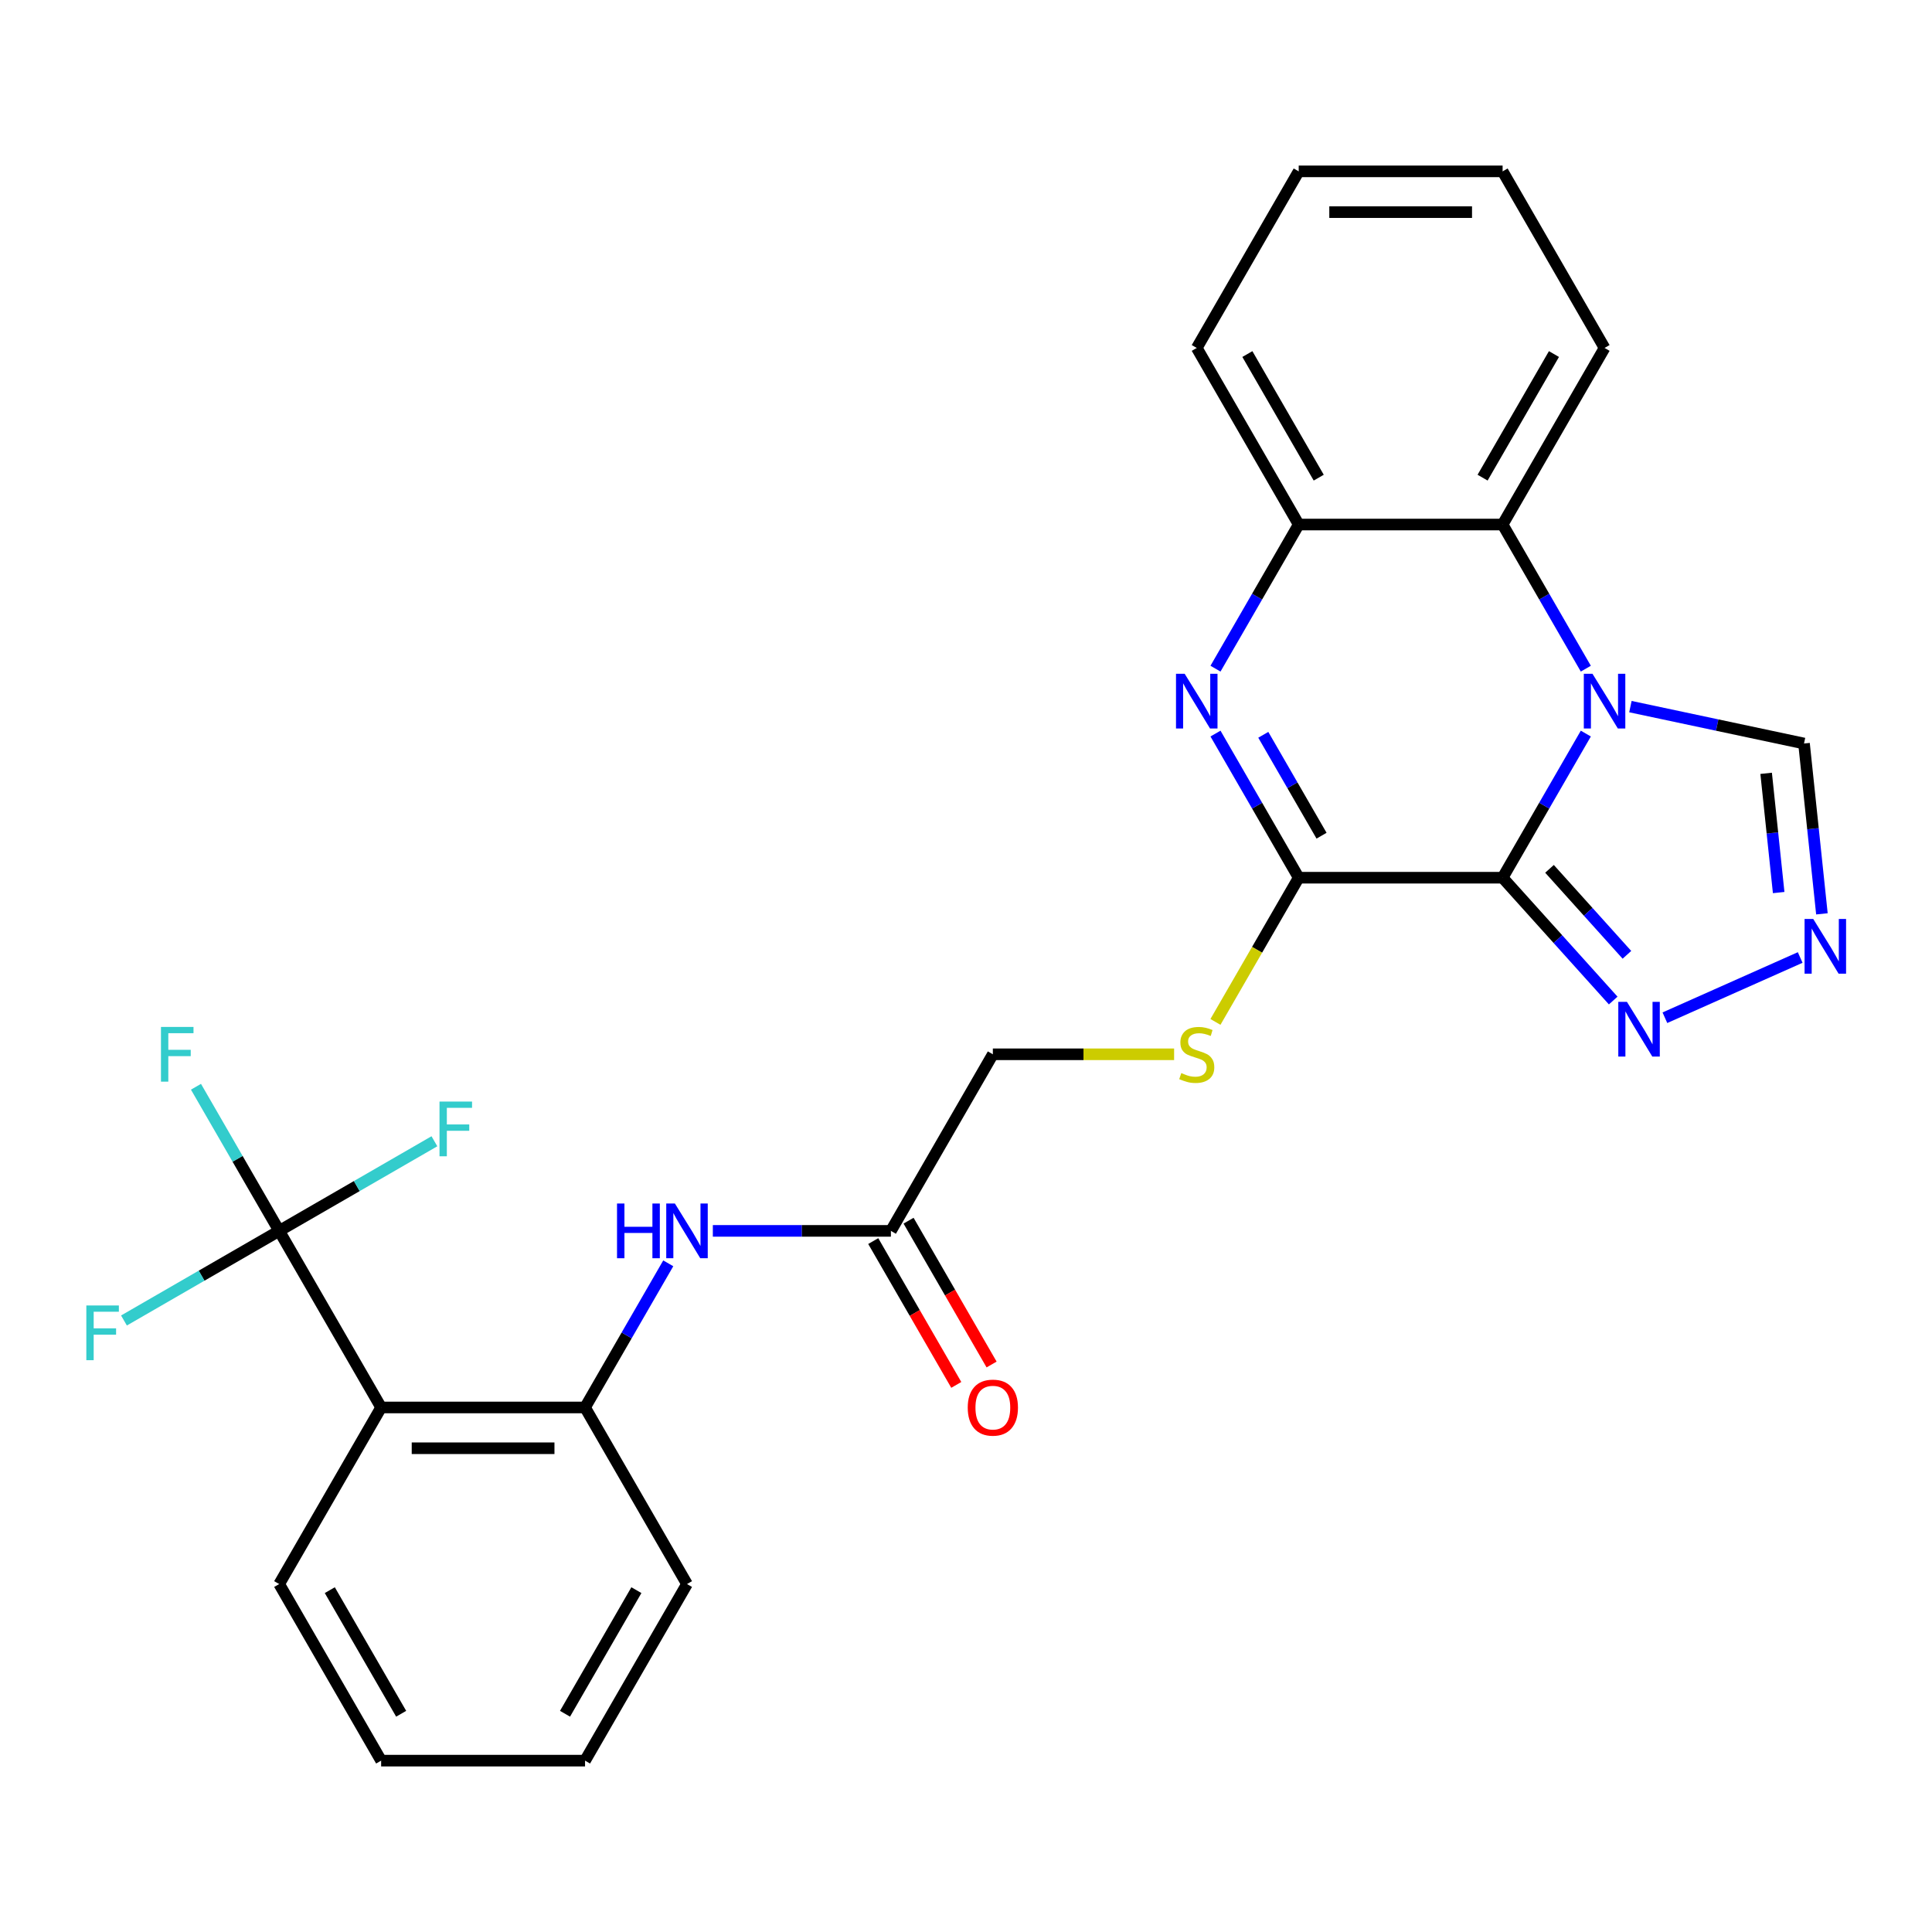 <?xml version='1.0' encoding='iso-8859-1'?>
<svg version='1.1' baseProfile='full'
              xmlns='http://www.w3.org/2000/svg'
                      xmlns:rdkit='http://www.rdkit.org/xml'
                      xmlns:xlink='http://www.w3.org/1999/xlink'
                  xml:space='preserve'
width='1000px' height='1000px' viewBox='0 0 1000 1000'>
<!-- END OF HEADER -->
<rect style='opacity:1.0;fill:#FFFFFF;stroke:none' width='1000' height='1000' x='0' y='0'> </rect>
<path class='bond-0' d='M 777.749,454.3 L 799.285,416.999' style='fill:none;fill-rule:evenodd;stroke:#000000;stroke-width:6px;stroke-linecap:butt;stroke-linejoin:miter;stroke-opacity:1' />
<path class='bond-0' d='M 799.285,416.999 L 820.821,379.698' style='fill:none;fill-rule:evenodd;stroke:#0000FF;stroke-width:6px;stroke-linecap:butt;stroke-linejoin:miter;stroke-opacity:1' />
<path class='bond-1' d='M 777.749,454.3 L 672.209,454.3' style='fill:none;fill-rule:evenodd;stroke:#000000;stroke-width:6px;stroke-linecap:butt;stroke-linejoin:miter;stroke-opacity:1' />
<path class='bond-3' d='M 777.749,454.3 L 806.37,486.086' style='fill:none;fill-rule:evenodd;stroke:#000000;stroke-width:6px;stroke-linecap:butt;stroke-linejoin:miter;stroke-opacity:1' />
<path class='bond-3' d='M 806.37,486.086 L 834.991,517.873' style='fill:none;fill-rule:evenodd;stroke:#0000FF;stroke-width:6px;stroke-linecap:butt;stroke-linejoin:miter;stroke-opacity:1' />
<path class='bond-3' d='M 802.022,449.712 L 822.056,471.962' style='fill:none;fill-rule:evenodd;stroke:#000000;stroke-width:6px;stroke-linecap:butt;stroke-linejoin:miter;stroke-opacity:1' />
<path class='bond-3' d='M 822.056,471.962 L 842.091,494.213' style='fill:none;fill-rule:evenodd;stroke:#0000FF;stroke-width:6px;stroke-linecap:butt;stroke-linejoin:miter;stroke-opacity:1' />
<path class='bond-6' d='M 820.821,346.101 L 799.285,308.799' style='fill:none;fill-rule:evenodd;stroke:#0000FF;stroke-width:6px;stroke-linecap:butt;stroke-linejoin:miter;stroke-opacity:1' />
<path class='bond-6' d='M 799.285,308.799 L 777.749,271.498' style='fill:none;fill-rule:evenodd;stroke:#000000;stroke-width:6px;stroke-linecap:butt;stroke-linejoin:miter;stroke-opacity:1' />
<path class='bond-9' d='M 843.898,365.743 L 888.826,375.292' style='fill:none;fill-rule:evenodd;stroke:#0000FF;stroke-width:6px;stroke-linecap:butt;stroke-linejoin:miter;stroke-opacity:1' />
<path class='bond-9' d='M 888.826,375.292 L 933.753,384.842' style='fill:none;fill-rule:evenodd;stroke:#000000;stroke-width:6px;stroke-linecap:butt;stroke-linejoin:miter;stroke-opacity:1' />
<path class='bond-2' d='M 672.209,454.3 L 650.673,416.999' style='fill:none;fill-rule:evenodd;stroke:#000000;stroke-width:6px;stroke-linecap:butt;stroke-linejoin:miter;stroke-opacity:1' />
<path class='bond-2' d='M 650.673,416.999 L 629.137,379.698' style='fill:none;fill-rule:evenodd;stroke:#0000FF;stroke-width:6px;stroke-linecap:butt;stroke-linejoin:miter;stroke-opacity:1' />
<path class='bond-2' d='M 684.028,432.555 L 668.953,406.445' style='fill:none;fill-rule:evenodd;stroke:#000000;stroke-width:6px;stroke-linecap:butt;stroke-linejoin:miter;stroke-opacity:1' />
<path class='bond-2' d='M 668.953,406.445 L 653.878,380.334' style='fill:none;fill-rule:evenodd;stroke:#0000FF;stroke-width:6px;stroke-linecap:butt;stroke-linejoin:miter;stroke-opacity:1' />
<path class='bond-12' d='M 672.209,454.3 L 650.661,491.621' style='fill:none;fill-rule:evenodd;stroke:#000000;stroke-width:6px;stroke-linecap:butt;stroke-linejoin:miter;stroke-opacity:1' />
<path class='bond-12' d='M 650.661,491.621 L 629.114,528.942' style='fill:none;fill-rule:evenodd;stroke:#CCCC00;stroke-width:6px;stroke-linecap:butt;stroke-linejoin:miter;stroke-opacity:1' />
<path class='bond-8' d='M 629.137,346.101 L 650.673,308.799' style='fill:none;fill-rule:evenodd;stroke:#0000FF;stroke-width:6px;stroke-linecap:butt;stroke-linejoin:miter;stroke-opacity:1' />
<path class='bond-8' d='M 650.673,308.799 L 672.209,271.498' style='fill:none;fill-rule:evenodd;stroke:#000000;stroke-width:6px;stroke-linecap:butt;stroke-linejoin:miter;stroke-opacity:1' />
<path class='bond-7' d='M 861.748,526.775 L 931.773,495.598' style='fill:none;fill-rule:evenodd;stroke:#0000FF;stroke-width:6px;stroke-linecap:butt;stroke-linejoin:miter;stroke-opacity:1' />
<path class='bond-4' d='M 144.507,637.101 L 197.277,728.502' style='fill:none;fill-rule:evenodd;stroke:#000000;stroke-width:6px;stroke-linecap:butt;stroke-linejoin:miter;stroke-opacity:1' />
<path class='bond-15' d='M 144.507,637.101 L 122.971,599.8' style='fill:none;fill-rule:evenodd;stroke:#000000;stroke-width:6px;stroke-linecap:butt;stroke-linejoin:miter;stroke-opacity:1' />
<path class='bond-15' d='M 122.971,599.8 L 101.435,562.499' style='fill:none;fill-rule:evenodd;stroke:#33CCCC;stroke-width:6px;stroke-linecap:butt;stroke-linejoin:miter;stroke-opacity:1' />
<path class='bond-16' d='M 144.507,637.101 L 104.336,660.294' style='fill:none;fill-rule:evenodd;stroke:#000000;stroke-width:6px;stroke-linecap:butt;stroke-linejoin:miter;stroke-opacity:1' />
<path class='bond-16' d='M 104.336,660.294 L 64.165,683.486' style='fill:none;fill-rule:evenodd;stroke:#33CCCC;stroke-width:6px;stroke-linecap:butt;stroke-linejoin:miter;stroke-opacity:1' />
<path class='bond-17' d='M 144.507,637.101 L 184.678,613.908' style='fill:none;fill-rule:evenodd;stroke:#000000;stroke-width:6px;stroke-linecap:butt;stroke-linejoin:miter;stroke-opacity:1' />
<path class='bond-17' d='M 184.678,613.908 L 224.849,590.715' style='fill:none;fill-rule:evenodd;stroke:#33CCCC;stroke-width:6px;stroke-linecap:butt;stroke-linejoin:miter;stroke-opacity:1' />
<path class='bond-5' d='M 197.277,728.502 L 302.818,728.502' style='fill:none;fill-rule:evenodd;stroke:#000000;stroke-width:6px;stroke-linecap:butt;stroke-linejoin:miter;stroke-opacity:1' />
<path class='bond-5' d='M 213.108,749.61 L 286.986,749.61' style='fill:none;fill-rule:evenodd;stroke:#000000;stroke-width:6px;stroke-linecap:butt;stroke-linejoin:miter;stroke-opacity:1' />
<path class='bond-19' d='M 197.277,728.502 L 144.507,819.902' style='fill:none;fill-rule:evenodd;stroke:#000000;stroke-width:6px;stroke-linecap:butt;stroke-linejoin:miter;stroke-opacity:1' />
<path class='bond-20' d='M 777.749,271.498 L 830.519,180.098' style='fill:none;fill-rule:evenodd;stroke:#000000;stroke-width:6px;stroke-linecap:butt;stroke-linejoin:miter;stroke-opacity:1' />
<path class='bond-20' d='M 767.385,247.234 L 804.324,183.254' style='fill:none;fill-rule:evenodd;stroke:#000000;stroke-width:6px;stroke-linecap:butt;stroke-linejoin:miter;stroke-opacity:1' />
<path class='bond-28' d='M 777.749,271.498 L 672.209,271.498' style='fill:none;fill-rule:evenodd;stroke:#000000;stroke-width:6px;stroke-linecap:butt;stroke-linejoin:miter;stroke-opacity:1' />
<path class='bond-27' d='M 943.02,473.006 L 938.387,428.924' style='fill:none;fill-rule:evenodd;stroke:#0000FF;stroke-width:6px;stroke-linecap:butt;stroke-linejoin:miter;stroke-opacity:1' />
<path class='bond-27' d='M 938.387,428.924 L 933.753,384.842' style='fill:none;fill-rule:evenodd;stroke:#000000;stroke-width:6px;stroke-linecap:butt;stroke-linejoin:miter;stroke-opacity:1' />
<path class='bond-27' d='M 920.637,461.988 L 917.394,431.13' style='fill:none;fill-rule:evenodd;stroke:#0000FF;stroke-width:6px;stroke-linecap:butt;stroke-linejoin:miter;stroke-opacity:1' />
<path class='bond-27' d='M 917.394,431.13 L 914.151,400.273' style='fill:none;fill-rule:evenodd;stroke:#000000;stroke-width:6px;stroke-linecap:butt;stroke-linejoin:miter;stroke-opacity:1' />
<path class='bond-21' d='M 672.209,271.498 L 619.439,180.098' style='fill:none;fill-rule:evenodd;stroke:#000000;stroke-width:6px;stroke-linecap:butt;stroke-linejoin:miter;stroke-opacity:1' />
<path class='bond-21' d='M 682.573,247.234 L 645.634,183.254' style='fill:none;fill-rule:evenodd;stroke:#000000;stroke-width:6px;stroke-linecap:butt;stroke-linejoin:miter;stroke-opacity:1' />
<path class='bond-10' d='M 302.818,728.502 L 324.353,691.201' style='fill:none;fill-rule:evenodd;stroke:#000000;stroke-width:6px;stroke-linecap:butt;stroke-linejoin:miter;stroke-opacity:1' />
<path class='bond-10' d='M 324.353,691.201 L 345.889,653.899' style='fill:none;fill-rule:evenodd;stroke:#0000FF;stroke-width:6px;stroke-linecap:butt;stroke-linejoin:miter;stroke-opacity:1' />
<path class='bond-22' d='M 302.818,728.502 L 355.588,819.902' style='fill:none;fill-rule:evenodd;stroke:#000000;stroke-width:6px;stroke-linecap:butt;stroke-linejoin:miter;stroke-opacity:1' />
<path class='bond-11' d='M 368.966,637.101 L 415.047,637.101' style='fill:none;fill-rule:evenodd;stroke:#0000FF;stroke-width:6px;stroke-linecap:butt;stroke-linejoin:miter;stroke-opacity:1' />
<path class='bond-11' d='M 415.047,637.101 L 461.128,637.101' style='fill:none;fill-rule:evenodd;stroke:#000000;stroke-width:6px;stroke-linecap:butt;stroke-linejoin:miter;stroke-opacity:1' />
<path class='bond-18' d='M 607.72,545.7 L 560.809,545.7' style='fill:none;fill-rule:evenodd;stroke:#CCCC00;stroke-width:6px;stroke-linecap:butt;stroke-linejoin:miter;stroke-opacity:1' />
<path class='bond-18' d='M 560.809,545.7 L 513.898,545.7' style='fill:none;fill-rule:evenodd;stroke:#000000;stroke-width:6px;stroke-linecap:butt;stroke-linejoin:miter;stroke-opacity:1' />
<path class='bond-13' d='M 461.128,637.101 L 513.898,545.7' style='fill:none;fill-rule:evenodd;stroke:#000000;stroke-width:6px;stroke-linecap:butt;stroke-linejoin:miter;stroke-opacity:1' />
<path class='bond-14' d='M 451.988,642.378 L 473.478,679.599' style='fill:none;fill-rule:evenodd;stroke:#000000;stroke-width:6px;stroke-linecap:butt;stroke-linejoin:miter;stroke-opacity:1' />
<path class='bond-14' d='M 473.478,679.599 L 494.967,716.82' style='fill:none;fill-rule:evenodd;stroke:#FF0000;stroke-width:6px;stroke-linecap:butt;stroke-linejoin:miter;stroke-opacity:1' />
<path class='bond-14' d='M 470.268,631.824 L 491.758,669.045' style='fill:none;fill-rule:evenodd;stroke:#000000;stroke-width:6px;stroke-linecap:butt;stroke-linejoin:miter;stroke-opacity:1' />
<path class='bond-14' d='M 491.758,669.045 L 513.247,706.266' style='fill:none;fill-rule:evenodd;stroke:#FF0000;stroke-width:6px;stroke-linecap:butt;stroke-linejoin:miter;stroke-opacity:1' />
<path class='bond-30' d='M 144.507,819.902 L 197.277,911.303' style='fill:none;fill-rule:evenodd;stroke:#000000;stroke-width:6px;stroke-linecap:butt;stroke-linejoin:miter;stroke-opacity:1' />
<path class='bond-30' d='M 170.703,823.058 L 207.642,887.039' style='fill:none;fill-rule:evenodd;stroke:#000000;stroke-width:6px;stroke-linecap:butt;stroke-linejoin:miter;stroke-opacity:1' />
<path class='bond-24' d='M 830.519,180.098 L 777.749,88.697' style='fill:none;fill-rule:evenodd;stroke:#000000;stroke-width:6px;stroke-linecap:butt;stroke-linejoin:miter;stroke-opacity:1' />
<path class='bond-25' d='M 619.439,180.098 L 672.209,88.697' style='fill:none;fill-rule:evenodd;stroke:#000000;stroke-width:6px;stroke-linecap:butt;stroke-linejoin:miter;stroke-opacity:1' />
<path class='bond-26' d='M 355.588,819.902 L 302.818,911.303' style='fill:none;fill-rule:evenodd;stroke:#000000;stroke-width:6px;stroke-linecap:butt;stroke-linejoin:miter;stroke-opacity:1' />
<path class='bond-26' d='M 329.392,823.058 L 292.453,887.039' style='fill:none;fill-rule:evenodd;stroke:#000000;stroke-width:6px;stroke-linecap:butt;stroke-linejoin:miter;stroke-opacity:1' />
<path class='bond-23' d='M 197.277,911.303 L 302.818,911.303' style='fill:none;fill-rule:evenodd;stroke:#000000;stroke-width:6px;stroke-linecap:butt;stroke-linejoin:miter;stroke-opacity:1' />
<path class='bond-29' d='M 777.749,88.697 L 672.209,88.697' style='fill:none;fill-rule:evenodd;stroke:#000000;stroke-width:6px;stroke-linecap:butt;stroke-linejoin:miter;stroke-opacity:1' />
<path class='bond-29' d='M 761.918,109.805 L 688.04,109.805' style='fill:none;fill-rule:evenodd;stroke:#000000;stroke-width:6px;stroke-linecap:butt;stroke-linejoin:miter;stroke-opacity:1' />
<path  class='atom-1' d='M 824.259 348.739
L 833.539 363.739
Q 834.459 365.219, 835.939 367.899
Q 837.419 370.579, 837.499 370.739
L 837.499 348.739
L 841.259 348.739
L 841.259 377.059
L 837.379 377.059
L 827.419 360.659
Q 826.259 358.739, 825.019 356.539
Q 823.819 354.339, 823.459 353.659
L 823.459 377.059
L 819.779 377.059
L 819.779 348.739
L 824.259 348.739
' fill='#0000FF'/>
<path  class='atom-3' d='M 613.179 348.739
L 622.459 363.739
Q 623.379 365.219, 624.859 367.899
Q 626.339 370.579, 626.419 370.739
L 626.419 348.739
L 630.179 348.739
L 630.179 377.059
L 626.299 377.059
L 616.339 360.659
Q 615.179 358.739, 613.939 356.539
Q 612.739 354.339, 612.379 353.659
L 612.379 377.059
L 608.699 377.059
L 608.699 348.739
L 613.179 348.739
' fill='#0000FF'/>
<path  class='atom-4' d='M 842.109 518.571
L 851.389 533.571
Q 852.309 535.051, 853.789 537.731
Q 855.269 540.411, 855.349 540.571
L 855.349 518.571
L 859.109 518.571
L 859.109 546.891
L 855.229 546.891
L 845.269 530.491
Q 844.109 528.571, 842.869 526.371
Q 841.669 524.171, 841.309 523.491
L 841.309 546.891
L 837.629 546.891
L 837.629 518.571
L 842.109 518.571
' fill='#0000FF'/>
<path  class='atom-8' d='M 938.525 475.644
L 947.805 490.644
Q 948.725 492.124, 950.205 494.804
Q 951.685 497.484, 951.765 497.644
L 951.765 475.644
L 955.525 475.644
L 955.525 503.964
L 951.645 503.964
L 941.685 487.564
Q 940.525 485.644, 939.285 483.444
Q 938.085 481.244, 937.725 480.564
L 937.725 503.964
L 934.045 503.964
L 934.045 475.644
L 938.525 475.644
' fill='#0000FF'/>
<path  class='atom-12' d='M 319.368 622.941
L 323.208 622.941
L 323.208 634.981
L 337.688 634.981
L 337.688 622.941
L 341.528 622.941
L 341.528 651.261
L 337.688 651.261
L 337.688 638.181
L 323.208 638.181
L 323.208 651.261
L 319.368 651.261
L 319.368 622.941
' fill='#0000FF'/>
<path  class='atom-12' d='M 349.328 622.941
L 358.608 637.941
Q 359.528 639.421, 361.008 642.101
Q 362.488 644.781, 362.568 644.941
L 362.568 622.941
L 366.328 622.941
L 366.328 651.261
L 362.448 651.261
L 352.488 634.861
Q 351.328 632.941, 350.088 630.741
Q 348.888 628.541, 348.528 627.861
L 348.528 651.261
L 344.848 651.261
L 344.848 622.941
L 349.328 622.941
' fill='#0000FF'/>
<path  class='atom-13' d='M 611.439 555.42
Q 611.759 555.54, 613.079 556.1
Q 614.399 556.66, 615.839 557.02
Q 617.319 557.34, 618.759 557.34
Q 621.439 557.34, 622.999 556.06
Q 624.559 554.74, 624.559 552.46
Q 624.559 550.9, 623.759 549.94
Q 622.999 548.98, 621.799 548.46
Q 620.599 547.94, 618.599 547.34
Q 616.079 546.58, 614.559 545.86
Q 613.079 545.14, 611.999 543.62
Q 610.959 542.1, 610.959 539.54
Q 610.959 535.98, 613.359 533.78
Q 615.799 531.58, 620.599 531.58
Q 623.879 531.58, 627.599 533.14
L 626.679 536.22
Q 623.279 534.82, 620.719 534.82
Q 617.959 534.82, 616.439 535.98
Q 614.919 537.1, 614.959 539.06
Q 614.959 540.58, 615.719 541.5
Q 616.519 542.42, 617.639 542.94
Q 618.799 543.46, 620.719 544.06
Q 623.279 544.86, 624.799 545.66
Q 626.319 546.46, 627.399 548.1
Q 628.519 549.7, 628.519 552.46
Q 628.519 556.38, 625.879 558.5
Q 623.279 560.58, 618.919 560.58
Q 616.399 560.58, 614.479 560.02
Q 612.599 559.5, 610.359 558.58
L 611.439 555.42
' fill='#CCCC00'/>
<path  class='atom-15' d='M 500.898 728.582
Q 500.898 721.782, 504.258 717.982
Q 507.618 714.182, 513.898 714.182
Q 520.178 714.182, 523.538 717.982
Q 526.898 721.782, 526.898 728.582
Q 526.898 735.462, 523.498 739.382
Q 520.098 743.262, 513.898 743.262
Q 507.658 743.262, 504.258 739.382
Q 500.898 735.502, 500.898 728.582
M 513.898 740.062
Q 518.218 740.062, 520.538 737.182
Q 522.898 734.262, 522.898 728.582
Q 522.898 723.022, 520.538 720.222
Q 518.218 717.382, 513.898 717.382
Q 509.578 717.382, 507.218 720.182
Q 504.898 722.982, 504.898 728.582
Q 504.898 734.302, 507.218 737.182
Q 509.578 740.062, 513.898 740.062
' fill='#FF0000'/>
<path  class='atom-16' d='M 83.317 531.54
L 100.157 531.54
L 100.157 534.78
L 87.117 534.78
L 87.117 543.38
L 98.717 543.38
L 98.717 546.66
L 87.117 546.66
L 87.117 559.86
L 83.317 559.86
L 83.317 531.54
' fill='#33CCCC'/>
<path  class='atom-17' d='M 44.686 675.711
L 61.526 675.711
L 61.526 678.951
L 48.486 678.951
L 48.486 687.551
L 60.086 687.551
L 60.086 690.831
L 48.486 690.831
L 48.486 704.031
L 44.686 704.031
L 44.686 675.711
' fill='#33CCCC'/>
<path  class='atom-18' d='M 227.488 570.171
L 244.328 570.171
L 244.328 573.411
L 231.288 573.411
L 231.288 582.011
L 242.888 582.011
L 242.888 585.291
L 231.288 585.291
L 231.288 598.491
L 227.488 598.491
L 227.488 570.171
' fill='#33CCCC'/>
</svg>
